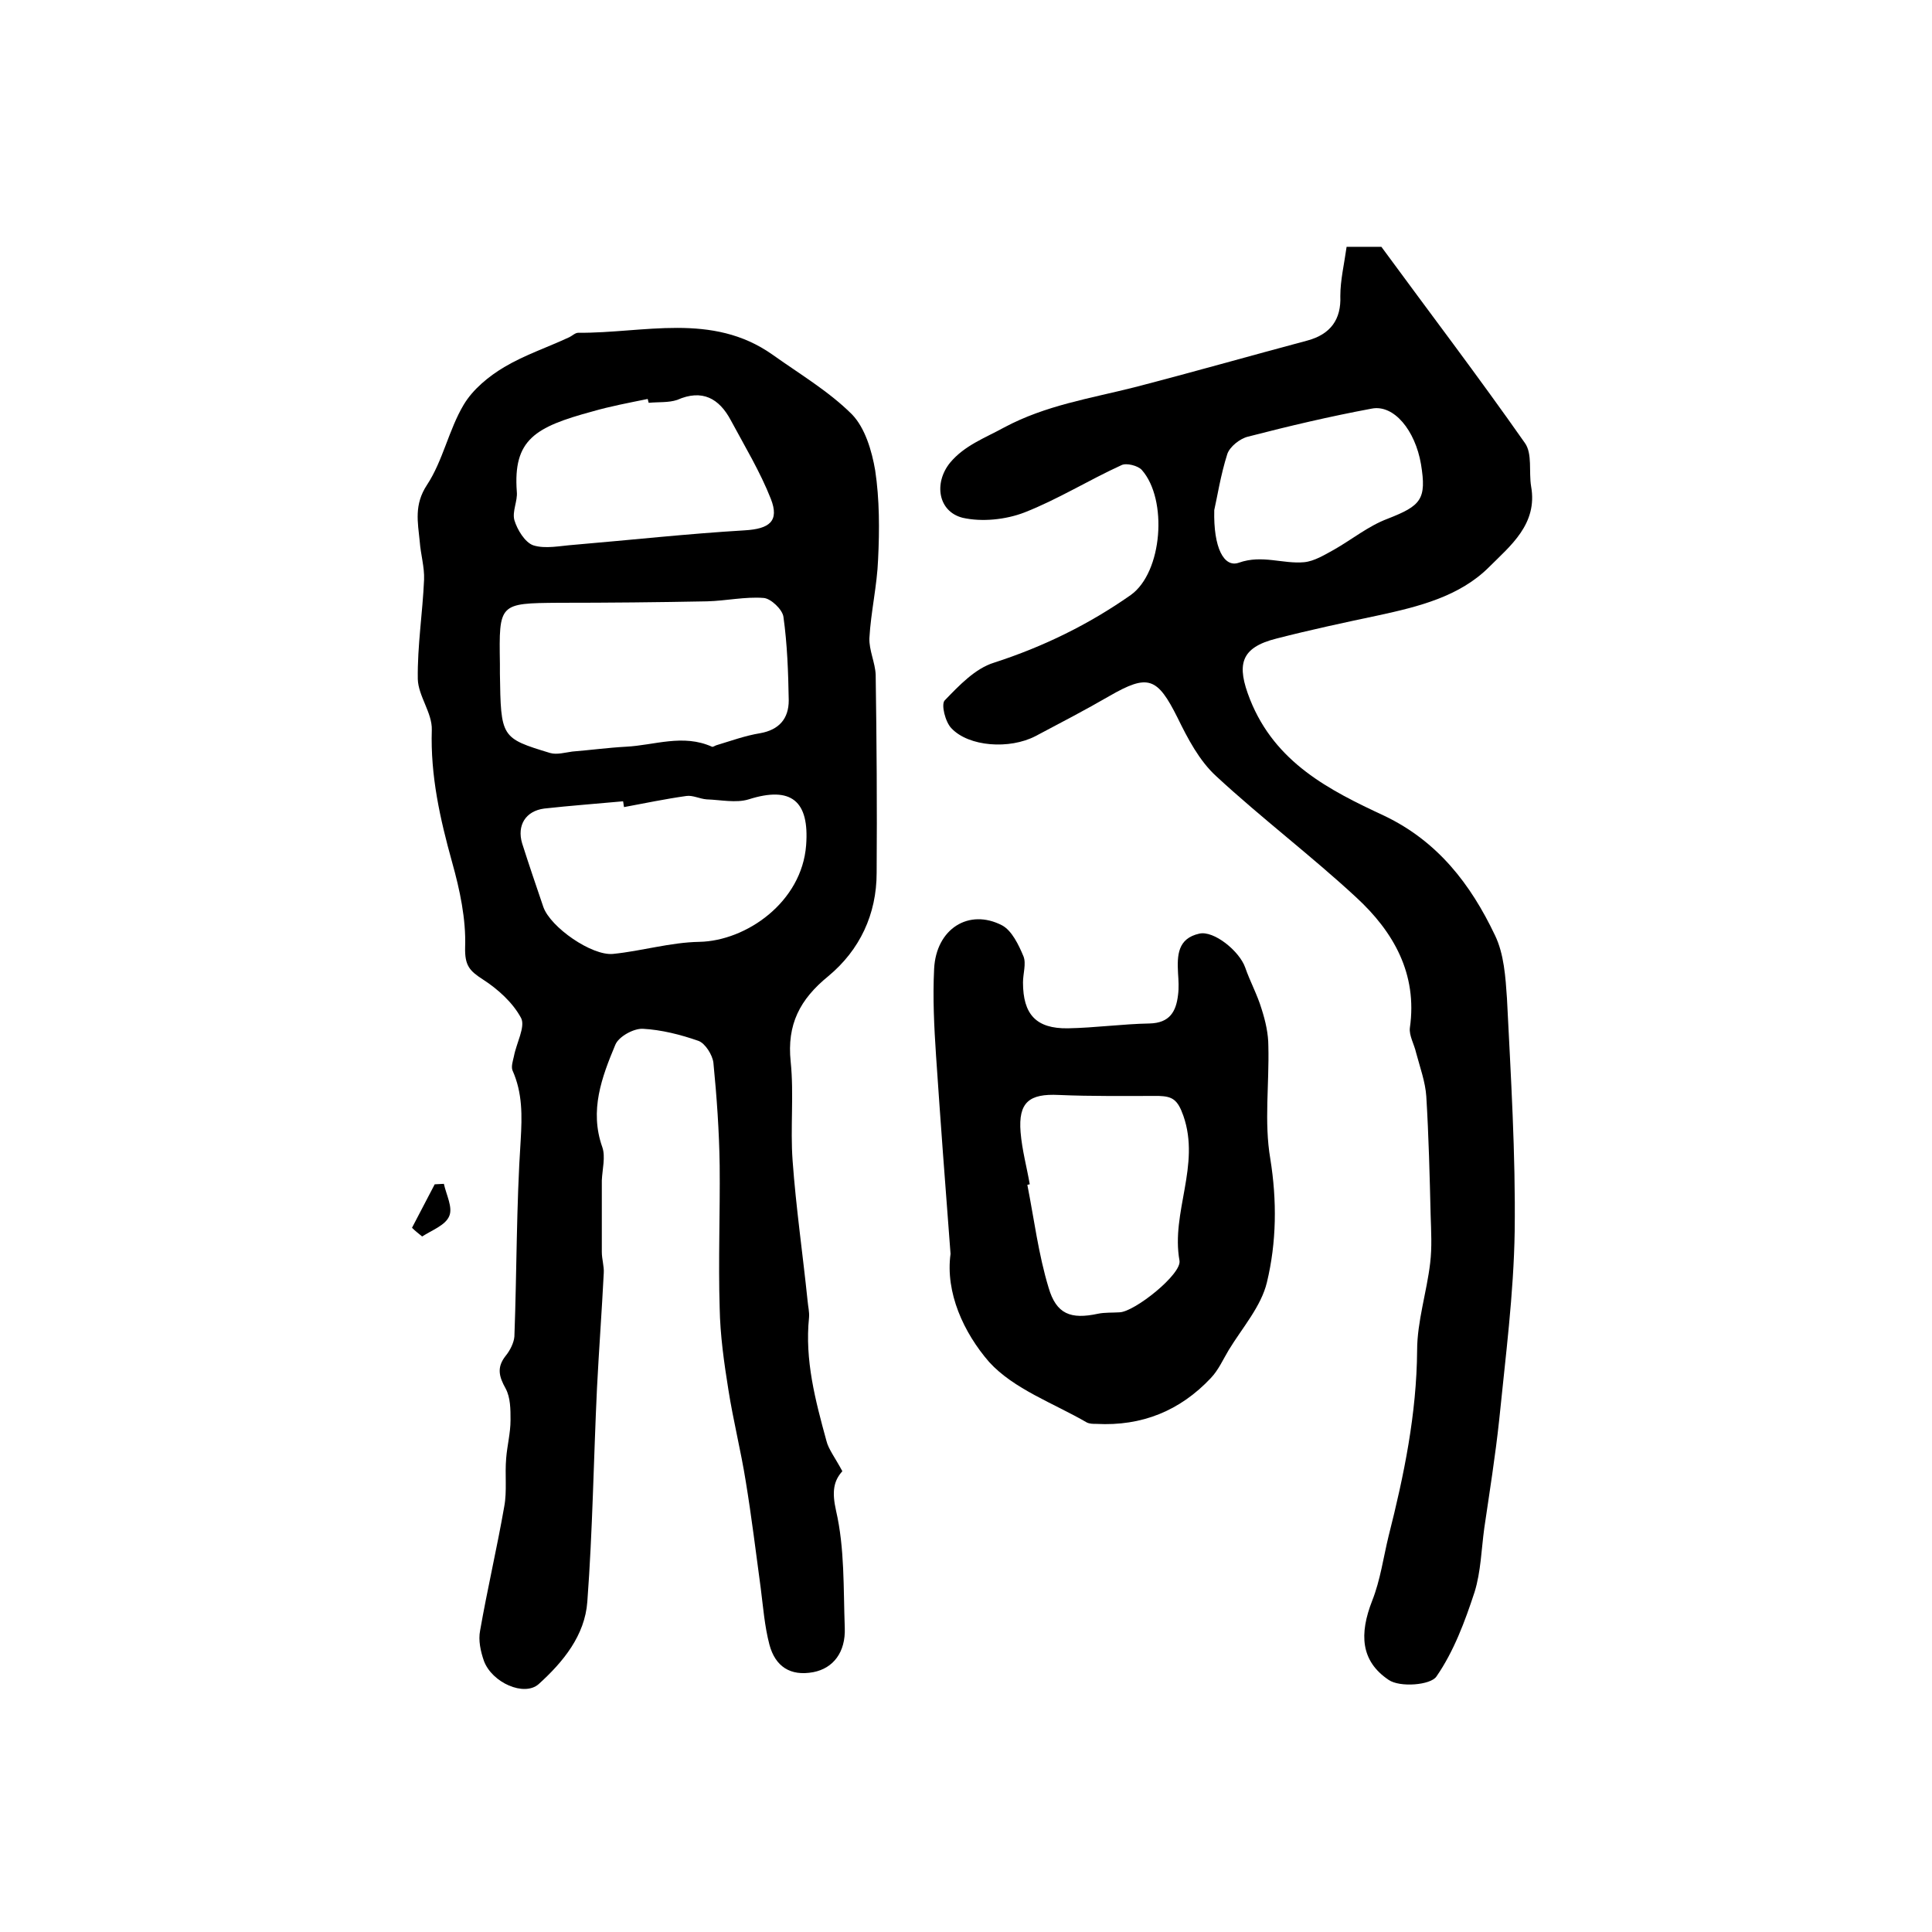 <?xml version="1.0" encoding="utf-8"?>
<!-- Generator: Adobe Illustrator 22.0.0, SVG Export Plug-In . SVG Version: 6.00 Build 0)  -->
<svg version="1.1" id="图层_1" xmlns="http://www.w3.org/2000/svg" xmlns:xlink="http://www.w3.org/1999/xlink" x="0px" y="0px"
	 viewBox="0 0 400 400" style="enable-background:new 0 0 400 400;" xml:space="preserve">
<style type="text/css">
	.st0{fill:#FFFFFF;}
</style>
<g>
	
	<path d="M174.4,304.6c-1.8,2-2.2,4.2-1.3,8.2c1.8,7.8,1.5,16.1,1.8,24.2c0.2,5.1-2.4,8.4-6.5,9.2c-4.8,0.9-7.9-1.2-9.1-5.7
		c-1-3.8-1.3-7.8-1.8-11.7c-1-7.4-1.9-14.8-3.1-22.1c-1-6.3-2.6-12.6-3.6-19c-0.9-5.6-1.7-11.3-1.8-16.9c-0.3-9.8,0.1-19.7,0-29.5
		c-0.1-7.1-0.6-14.2-1.3-21.3c-0.2-1.6-1.7-4-3.1-4.5c-3.7-1.3-7.7-2.3-11.5-2.5c-1.9-0.1-5,1.6-5.7,3.3c-2.8,6.7-5.4,13.6-2.7,21.2
		c0.7,2,0,4.6-0.1,6.9c0,4.9,0,9.8,0,14.8c0,1.5,0.5,3,0.4,4.4c-0.4,7.9-1,15.9-1.4,23.8c-0.7,14.7-0.9,29.5-2,44.2
		c-0.5,7-5,12.5-10.1,17.1c-3,2.6-9.6-0.3-11.3-4.8c-0.7-2-1.2-4.3-0.8-6.3c1.5-8.6,3.5-17.1,5-25.7c0.6-3.2,0.1-6.6,0.4-10
		c0.2-2.6,0.9-5.2,0.9-7.9c0-2.2,0-4.6-1-6.5c-1.4-2.5-1.9-4.4,0-6.8c0.9-1.1,1.7-2.7,1.8-4c0.5-13.5,0.4-27.1,1.3-40.6
		c0.3-5.1,0.4-9.8-1.7-14.5c-0.3-0.8,0.1-2,0.3-2.9c0.5-2.7,2.4-6.1,1.5-7.9c-1.7-3.2-4.8-6-7.9-8c-2.8-1.8-3.8-2.9-3.7-6.7
		c0.2-5.8-1.1-11.9-2.7-17.6c-2.5-9-4.5-17.9-4.2-27.4c0.1-3.5-2.8-7-2.9-10.5c-0.1-6.9,1-13.7,1.3-20.6c0.1-2.6-0.7-5.2-0.9-7.9
		c-0.4-4-1.2-7.6,1.5-11.7c3.3-5,4.5-11.4,7.6-16.6c1.9-3.2,5.2-5.9,8.4-7.8c4.2-2.5,9-4.1,13.5-6.2c0.6-0.3,1.2-0.9,1.8-0.9
		c13.6,0.1,27.7-4.3,40.2,4.5c5.6,4,11.7,7.6,16.5,12.4c2.7,2.8,4.1,7.5,4.8,11.6c0.9,6,0.9,12.3,0.6,18.4
		c-0.2,5.4-1.5,10.9-1.8,16.3c-0.1,2.5,1.2,5.1,1.3,7.6c0.2,13.7,0.3,27.3,0.2,41c0,8.6-3.5,16-10,21.4c-5.9,4.8-8.6,10-7.8,17.7
		c0.7,6.8-0.1,13.7,0.4,20.5c0.7,9.7,2.1,19.3,3.1,29c0.1,1.2,0.4,2.3,0.3,3.5c-0.9,8.8,1.3,17.1,3.6,25.5
		C171.5,300,172.9,301.8,174.4,304.6z M103.5,139.4c0.2,13.3,0.2,13.4,10.4,16.5c1.4,0.4,3.1-0.1,4.6-0.3c3.7-0.3,7.4-0.8,11.1-1
		c5.9-0.3,11.8-2.7,17.8,0c0.2,0.1,0.6-0.2,0.9-0.3c3-0.9,6-2,9.1-2.5c3.9-0.7,5.9-3,5.9-6.8c-0.1-5.8-0.3-11.6-1.1-17.3
		c-0.2-1.5-2.6-3.8-4.1-3.9c-3.8-0.3-7.8,0.6-11.7,0.7c-10.2,0.2-20.5,0.3-30.7,0.3c-12.4,0.1-12.4,0.1-12.2,12.6
		C103.5,138,103.5,138.7,103.5,139.4z M129.2,167.1c-0.1-0.4-0.1-0.8-0.2-1.2c-5.4,0.5-10.9,0.9-16.3,1.5c-3.9,0.5-5.7,3.5-4.6,7.2
		c1.4,4.4,2.9,8.8,4.4,13.2c1.5,4.2,10,10.1,14.4,9.7c6-0.6,11.9-2.4,17.9-2.5c9.7-0.2,21.2-8.2,22.1-20c0.7-9.2-3.1-12.3-11.9-9.5
		c-2.6,0.8-5.8,0.1-8.7,0c-1.4-0.1-2.9-0.9-4.2-0.7C137.8,165.4,133.5,166.3,129.2,167.1z M134.3,83.4c-0.1-0.3-0.1-0.5-0.2-0.8
		c-3.9,0.8-7.7,1.5-11.5,2.6c-11.8,3.2-16.4,5.8-15.6,16.6c0.2,1.9-1,4.1-0.5,5.9c0.6,2,2.2,4.6,3.9,5.2c2.5,0.8,5.6,0.1,8.4-0.1
		c11.8-1,23.6-2.3,35.4-3c5.1-0.3,7.2-1.9,5.4-6.5c-2.2-5.6-5.4-10.9-8.3-16.3c-2.4-4.5-5.9-6.5-11.1-4.2
		C138.4,83.4,136.3,83.2,134.3,83.4z"/>
	<path d="M278.8,51.1c2.9,0,5,0,7.2,0c9.9,13.5,20.1,26.9,29.7,40.6c1.6,2.2,0.8,6,1.3,9c1.4,7.8-4.3,12.3-8.7,16.7
		c-6.1,6.1-14.6,8.2-22.9,10c-7.1,1.5-14.1,3-21.1,4.8c-7.6,1.9-8.3,5.5-5.5,12.6c5.2,13.1,16.4,18.8,27.8,24.1
		c11.1,5.3,17.9,14.2,22.9,24.7c1.9,3.9,2.2,8.7,2.5,13.1c0.8,16.1,1.8,32.2,1.6,48.2c-0.2,13-1.9,26-3.2,39c-0.8,7.5-2,15-3.1,22.5
		c-0.6,4.4-0.7,9-2,13.2c-2,6.1-4.3,12.3-7.9,17.5c-1.2,1.8-7.6,2.3-9.9,0.7c-5.8-3.9-6.1-9.5-3.4-16.4c1.7-4.3,2.3-8.9,3.4-13.4
		c3.2-12.6,5.8-25.3,5.9-38.4c0-6,2-12.1,2.7-18.1c0.4-3.3,0.2-6.6,0.1-9.9c-0.2-8.2-0.4-16.4-0.9-24.6c-0.2-3-1.3-6-2.1-9
		c-0.4-1.8-1.5-3.6-1.3-5.2c1.6-11.2-3.4-19.9-11.1-27c-9.4-8.7-19.6-16.4-29-25.1c-3.5-3.2-5.9-7.8-8-12.1
		c-4.2-8.4-6.1-9.1-14.1-4.5c-5,2.9-10.2,5.6-15.3,8.3c-5.4,2.8-13.8,2.2-17.4-1.6c-1.3-1.3-2.2-5-1.4-5.8c3-3.1,6.3-6.6,10.2-7.8
		c10.2-3.3,19.6-7.9,28.3-14c6.6-4.7,7.7-19.8,2.3-25.9c-0.8-0.9-3.2-1.5-4.2-1c-6.8,3.1-13.2,7.1-20.1,9.8c-3.9,1.5-8.8,2-12.8,1.1
		c-5.1-1.3-6-7.2-2.6-11.4c3-3.6,7.2-5.1,11.2-7.3c8.6-4.6,17.8-6,26.9-8.3c12-3.1,23.9-6.5,35.9-9.7c4.8-1.3,7-4.4,6.8-9.2
		C277.5,58,278.3,54.7,278.8,51.1z M251.4,105.6c-0.2,7.8,2,12,5.1,10.9c4.8-1.7,9.1,0.3,13.5-0.1c2.1-0.2,4.2-1.5,6.2-2.6
		c3.7-2.1,7.1-4.9,11.1-6.4c6.9-2.7,8.1-4,6.9-11.3c-1.2-7-5.6-12.4-10.2-11.5c-8.6,1.6-17.1,3.6-25.6,5.8c-1.7,0.4-3.8,2.1-4.3,3.6
		C252.7,98.4,252,103,251.4,105.6z"/>
	<path d="M196.8,259.6c-1.1-14.3-2.1-27.7-3-41c-0.4-6-0.7-12-0.4-18c0.4-8.3,7.2-12.6,14.1-9c2,1.1,3.4,4,4.4,6.4
		c0.6,1.5-0.1,3.6-0.1,5.4c0,6.6,2.7,9.6,9.3,9.5c5.6-0.1,11.3-0.9,16.9-1c4.2-0.1,5.5-2.5,5.9-5.9c0.2-1.5,0.1-3,0-4.5
		c-0.2-3.7-0.1-7.2,4.4-8.2c3-0.7,8.3,3.6,9.5,7c1,2.9,2.5,5.6,3.4,8.6c0.8,2.5,1.4,5.1,1.4,7.7c0.2,7.8-0.9,15.7,0.4,23.3
		c1.4,8.7,1.3,17.3-0.7,25.6c-1.2,5-5.1,9.4-7.9,14c-1.2,2-2.1,4.1-3.7,5.8c-6.4,6.8-14.3,10-23.7,9.5c-0.7,0-1.4,0-2-0.3
		c-6.9-4-15.1-6.9-20.2-12.5C199.5,275.9,195.7,267.6,196.8,259.6z M213.2,245.2c-0.2,0-0.3,0.1-0.5,0.1c1.4,7.1,2.3,14.4,4.4,21.3
		c1.6,5.5,4.6,6.6,10.2,5.4c1.4-0.3,3-0.2,4.5-0.3c3.1-0.1,12.9-7.9,12.4-10.7c-1.8-10,4.4-19.7,0.8-30c-1.2-3.4-2.3-4-5.1-4.1
		c-6.9,0-13.8,0.1-20.7-0.2c-6.1-0.3-8.4,1.5-7.9,7.7C211.6,238.1,212.6,241.7,213.2,245.2z"/>
	<path d="M85.3,254.2c1.6-3,3.1-6,4.7-9c0.6,0,1.3-0.1,1.9-0.1c0.5,2.3,1.9,4.9,1.1,6.7c-0.8,1.9-3.6,2.9-5.6,4.2
		C86.8,255.5,86,254.9,85.3,254.2z"/>
	
	
	
	
	
</g>
</svg>
